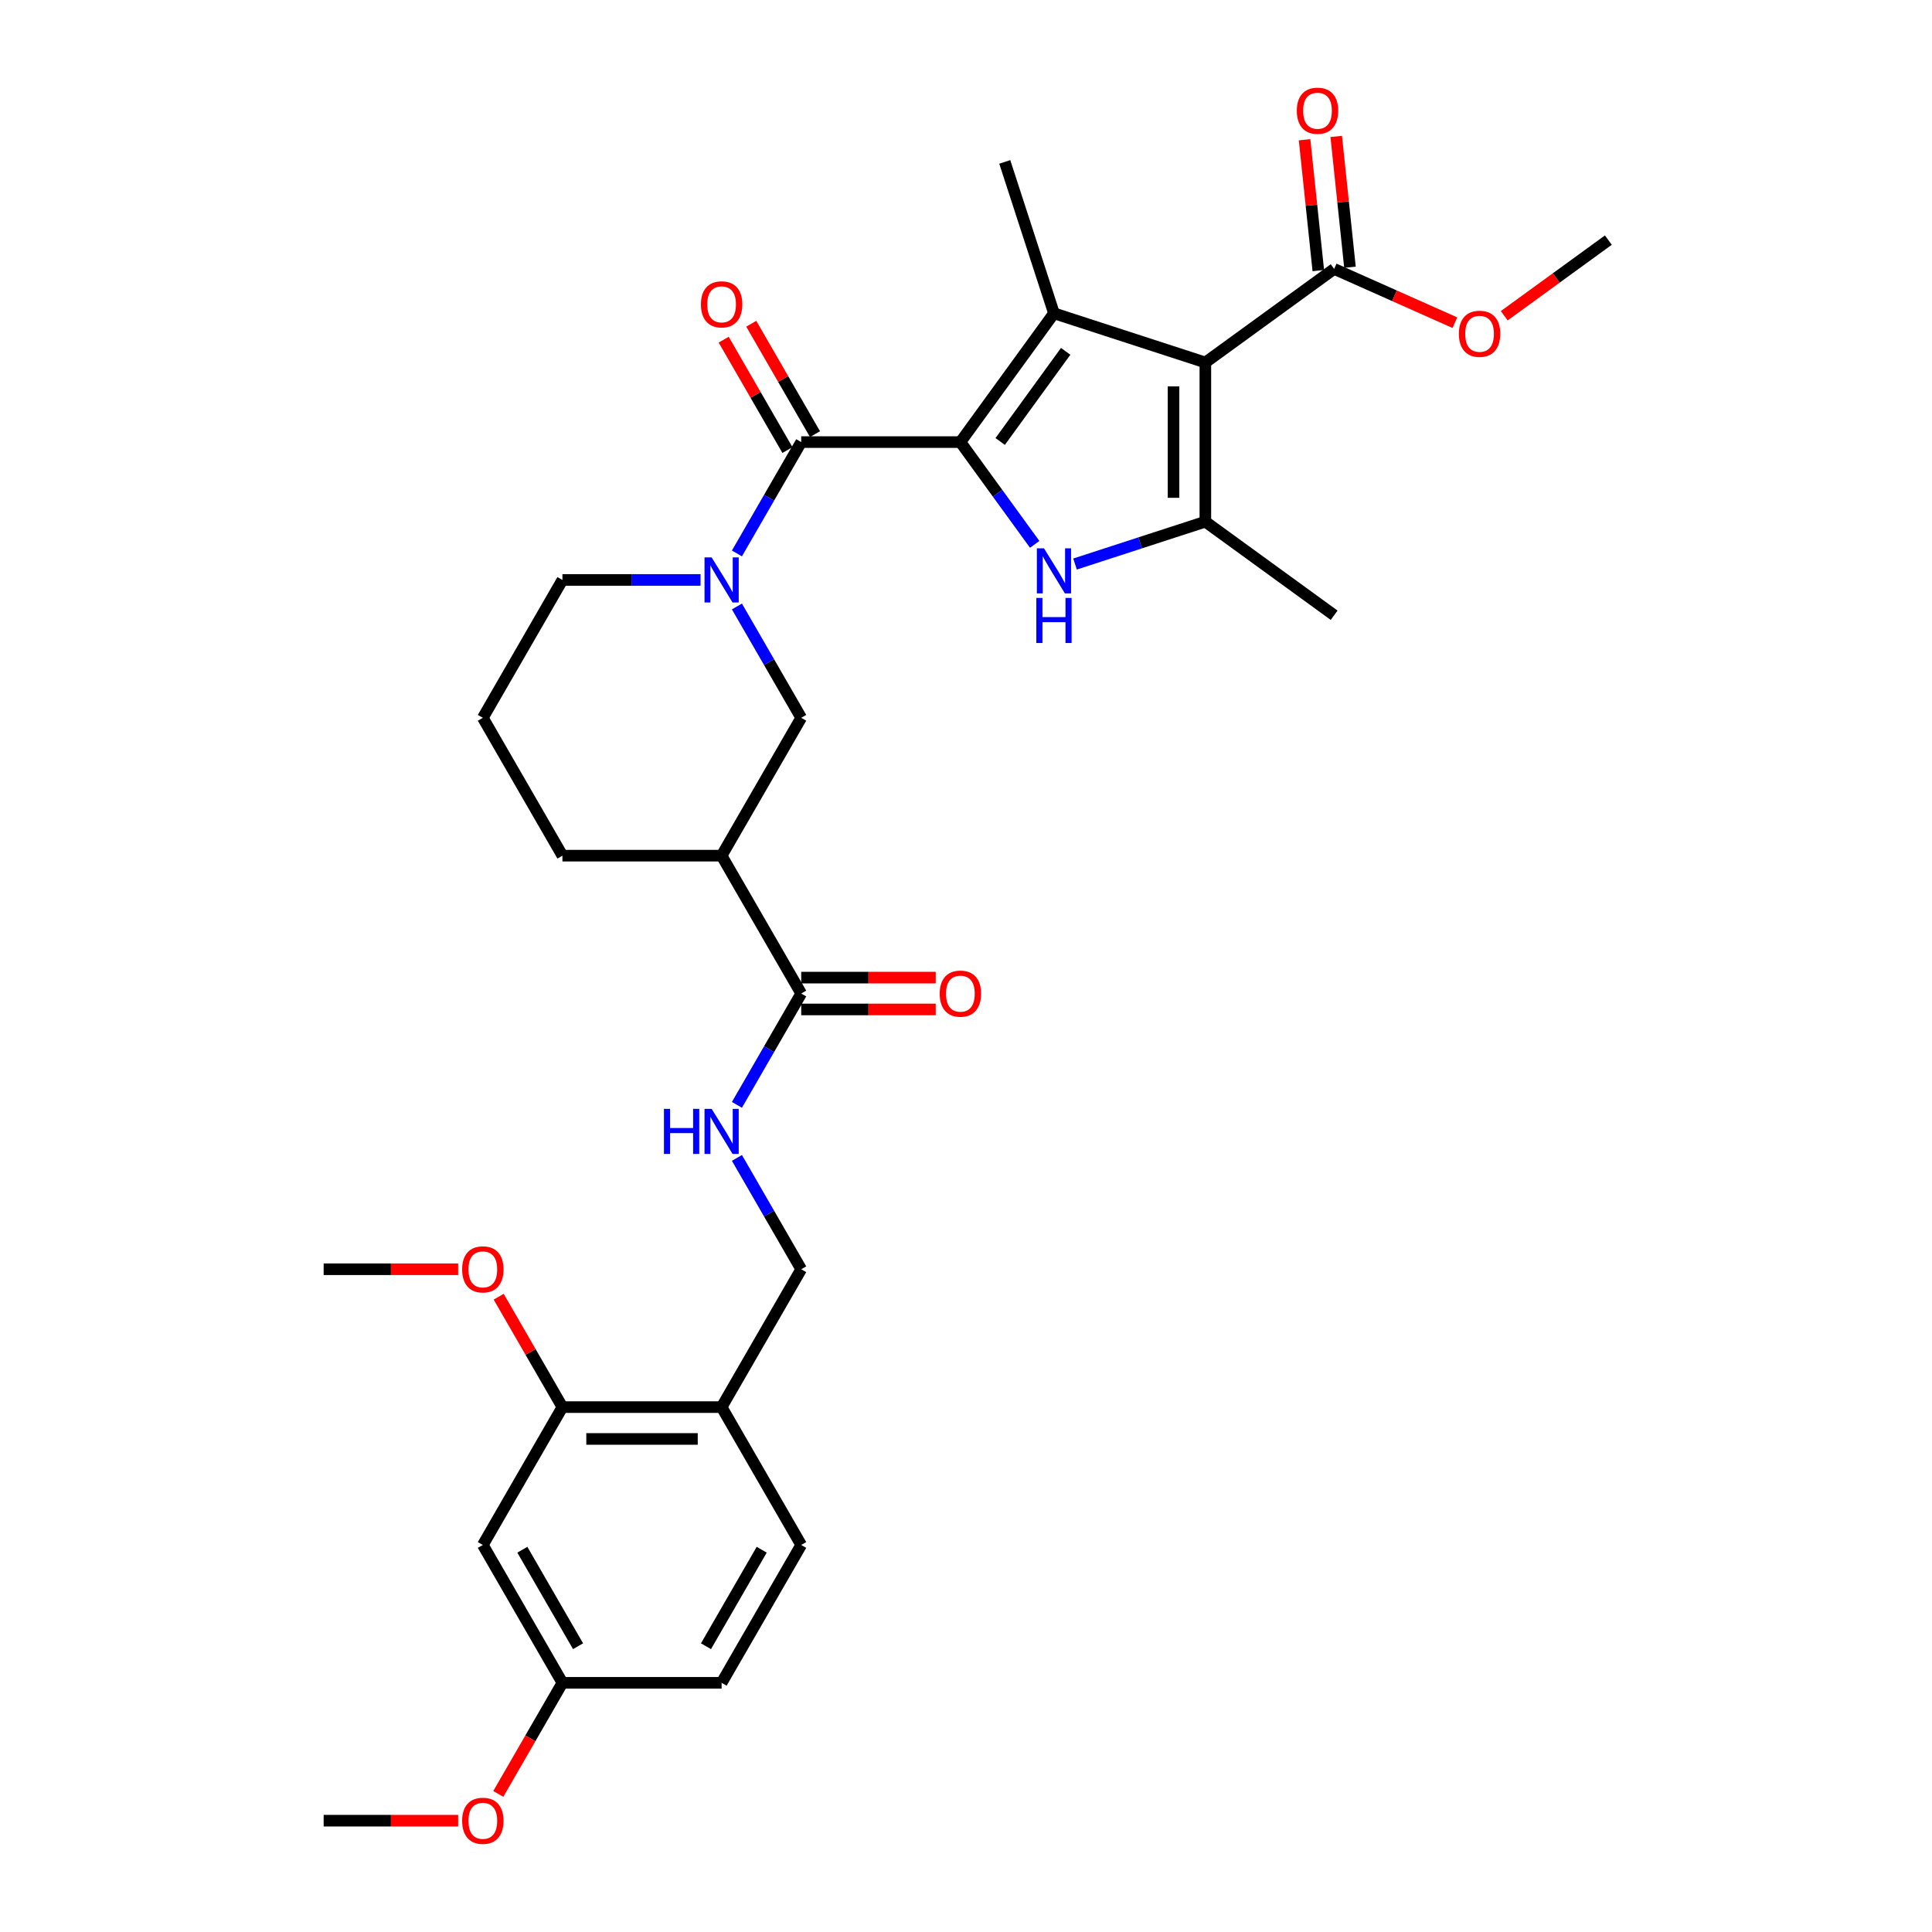 <?xml version='1.0' encoding='iso-8859-1'?>
<svg version='1.1' baseProfile='full'
              xmlns='http://www.w3.org/2000/svg'
                      xmlns:rdkit='http://www.rdkit.org/xml'
                      xmlns:xlink='http://www.w3.org/1999/xlink'
                  xml:space='preserve'
width='1000px' height='1000px' viewBox='0 0 1000 1000'>
<!-- END OF HEADER -->
<rect style='opacity:1.0;fill:#FFFFFF;stroke:none' width='1000' height='1000' x='0' y='0'> </rect>
<path class='bond-1' d='M 497.099,228.825 L 545.529,162.166' style='fill:none;fill-rule:evenodd;stroke:#000000;stroke-width:6px;stroke-linecap:butt;stroke-linejoin:miter;stroke-opacity:1' />
<path class='bond-1' d='M 517.695,228.512 L 551.596,181.851' style='fill:none;fill-rule:evenodd;stroke:#000000;stroke-width:6px;stroke-linecap:butt;stroke-linejoin:miter;stroke-opacity:1' />
<path class='bond-2' d='M 497.099,228.825 L 516.327,255.291' style='fill:none;fill-rule:evenodd;stroke:#000000;stroke-width:6px;stroke-linecap:butt;stroke-linejoin:miter;stroke-opacity:1' />
<path class='bond-2' d='M 516.327,255.291 L 535.556,281.756' style='fill:none;fill-rule:evenodd;stroke:#0000FF;stroke-width:6px;stroke-linecap:butt;stroke-linejoin:miter;stroke-opacity:1' />
<path class='bond-4' d='M 497.099,228.825 L 414.704,228.825' style='fill:none;fill-rule:evenodd;stroke:#000000;stroke-width:6px;stroke-linecap:butt;stroke-linejoin:miter;stroke-opacity:1' />
<path class='bond-0' d='M 623.891,187.627 L 545.529,162.166' style='fill:none;fill-rule:evenodd;stroke:#000000;stroke-width:6px;stroke-linecap:butt;stroke-linejoin:miter;stroke-opacity:1' />
<path class='bond-6' d='M 623.891,187.627 L 690.55,139.197' style='fill:none;fill-rule:evenodd;stroke:#000000;stroke-width:6px;stroke-linecap:butt;stroke-linejoin:miter;stroke-opacity:1' />
<path class='bond-32' d='M 623.891,187.627 L 623.891,270.022' style='fill:none;fill-rule:evenodd;stroke:#000000;stroke-width:6px;stroke-linecap:butt;stroke-linejoin:miter;stroke-opacity:1' />
<path class='bond-32' d='M 607.412,199.986 L 607.412,257.663' style='fill:none;fill-rule:evenodd;stroke:#000000;stroke-width:6px;stroke-linecap:butt;stroke-linejoin:miter;stroke-opacity:1' />
<path class='bond-20' d='M 545.529,162.166 L 520.068,83.804' style='fill:none;fill-rule:evenodd;stroke:#000000;stroke-width:6px;stroke-linecap:butt;stroke-linejoin:miter;stroke-opacity:1' />
<path class='bond-3' d='M 556.438,291.939 L 590.165,280.98' style='fill:none;fill-rule:evenodd;stroke:#0000FF;stroke-width:6px;stroke-linecap:butt;stroke-linejoin:miter;stroke-opacity:1' />
<path class='bond-3' d='M 590.165,280.98 L 623.891,270.022' style='fill:none;fill-rule:evenodd;stroke:#000000;stroke-width:6px;stroke-linecap:butt;stroke-linejoin:miter;stroke-opacity:1' />
<path class='bond-23' d='M 623.891,270.022 L 690.55,318.452' style='fill:none;fill-rule:evenodd;stroke:#000000;stroke-width:6px;stroke-linecap:butt;stroke-linejoin:miter;stroke-opacity:1' />
<path class='bond-5' d='M 414.704,228.825 L 398.068,257.639' style='fill:none;fill-rule:evenodd;stroke:#000000;stroke-width:6px;stroke-linecap:butt;stroke-linejoin:miter;stroke-opacity:1' />
<path class='bond-5' d='M 398.068,257.639 L 381.432,286.454' style='fill:none;fill-rule:evenodd;stroke:#0000FF;stroke-width:6px;stroke-linecap:butt;stroke-linejoin:miter;stroke-opacity:1' />
<path class='bond-14' d='M 421.84,224.705 L 405.346,196.138' style='fill:none;fill-rule:evenodd;stroke:#000000;stroke-width:6px;stroke-linecap:butt;stroke-linejoin:miter;stroke-opacity:1' />
<path class='bond-14' d='M 405.346,196.138 L 388.853,167.57' style='fill:none;fill-rule:evenodd;stroke:#FF0000;stroke-width:6px;stroke-linecap:butt;stroke-linejoin:miter;stroke-opacity:1' />
<path class='bond-14' d='M 407.568,232.944 L 391.075,204.377' style='fill:none;fill-rule:evenodd;stroke:#000000;stroke-width:6px;stroke-linecap:butt;stroke-linejoin:miter;stroke-opacity:1' />
<path class='bond-14' d='M 391.075,204.377 L 374.582,175.81' style='fill:none;fill-rule:evenodd;stroke:#FF0000;stroke-width:6px;stroke-linecap:butt;stroke-linejoin:miter;stroke-opacity:1' />
<path class='bond-9' d='M 381.432,313.908 L 398.068,342.722' style='fill:none;fill-rule:evenodd;stroke:#0000FF;stroke-width:6px;stroke-linecap:butt;stroke-linejoin:miter;stroke-opacity:1' />
<path class='bond-9' d='M 398.068,342.722 L 414.704,371.536' style='fill:none;fill-rule:evenodd;stroke:#000000;stroke-width:6px;stroke-linecap:butt;stroke-linejoin:miter;stroke-opacity:1' />
<path class='bond-21' d='M 362.598,300.181 L 326.855,300.181' style='fill:none;fill-rule:evenodd;stroke:#0000FF;stroke-width:6px;stroke-linecap:butt;stroke-linejoin:miter;stroke-opacity:1' />
<path class='bond-21' d='M 326.855,300.181 L 291.112,300.181' style='fill:none;fill-rule:evenodd;stroke:#000000;stroke-width:6px;stroke-linecap:butt;stroke-linejoin:miter;stroke-opacity:1' />
<path class='bond-16' d='M 698.744,138.336 L 695.185,104.475' style='fill:none;fill-rule:evenodd;stroke:#000000;stroke-width:6px;stroke-linecap:butt;stroke-linejoin:miter;stroke-opacity:1' />
<path class='bond-16' d='M 695.185,104.475 L 691.627,70.614' style='fill:none;fill-rule:evenodd;stroke:#FF0000;stroke-width:6px;stroke-linecap:butt;stroke-linejoin:miter;stroke-opacity:1' />
<path class='bond-16' d='M 682.356,140.058 L 678.797,106.197' style='fill:none;fill-rule:evenodd;stroke:#000000;stroke-width:6px;stroke-linecap:butt;stroke-linejoin:miter;stroke-opacity:1' />
<path class='bond-16' d='M 678.797,106.197 L 675.238,72.336' style='fill:none;fill-rule:evenodd;stroke:#FF0000;stroke-width:6px;stroke-linecap:butt;stroke-linejoin:miter;stroke-opacity:1' />
<path class='bond-22' d='M 690.55,139.197 L 721.8,153.11' style='fill:none;fill-rule:evenodd;stroke:#000000;stroke-width:6px;stroke-linecap:butt;stroke-linejoin:miter;stroke-opacity:1' />
<path class='bond-22' d='M 721.8,153.11 L 753.05,167.024' style='fill:none;fill-rule:evenodd;stroke:#FF0000;stroke-width:6px;stroke-linecap:butt;stroke-linejoin:miter;stroke-opacity:1' />
<path class='bond-7' d='M 373.507,442.892 L 414.704,371.536' style='fill:none;fill-rule:evenodd;stroke:#000000;stroke-width:6px;stroke-linecap:butt;stroke-linejoin:miter;stroke-opacity:1' />
<path class='bond-8' d='M 373.507,442.892 L 414.704,514.248' style='fill:none;fill-rule:evenodd;stroke:#000000;stroke-width:6px;stroke-linecap:butt;stroke-linejoin:miter;stroke-opacity:1' />
<path class='bond-33' d='M 373.507,442.892 L 291.112,442.892' style='fill:none;fill-rule:evenodd;stroke:#000000;stroke-width:6px;stroke-linecap:butt;stroke-linejoin:miter;stroke-opacity:1' />
<path class='bond-10' d='M 414.704,514.248 L 398.068,543.063' style='fill:none;fill-rule:evenodd;stroke:#000000;stroke-width:6px;stroke-linecap:butt;stroke-linejoin:miter;stroke-opacity:1' />
<path class='bond-10' d='M 398.068,543.063 L 381.432,571.877' style='fill:none;fill-rule:evenodd;stroke:#0000FF;stroke-width:6px;stroke-linecap:butt;stroke-linejoin:miter;stroke-opacity:1' />
<path class='bond-17' d='M 414.704,522.488 L 449.516,522.488' style='fill:none;fill-rule:evenodd;stroke:#000000;stroke-width:6px;stroke-linecap:butt;stroke-linejoin:miter;stroke-opacity:1' />
<path class='bond-17' d='M 449.516,522.488 L 484.328,522.488' style='fill:none;fill-rule:evenodd;stroke:#FF0000;stroke-width:6px;stroke-linecap:butt;stroke-linejoin:miter;stroke-opacity:1' />
<path class='bond-17' d='M 414.704,506.009 L 449.516,506.009' style='fill:none;fill-rule:evenodd;stroke:#000000;stroke-width:6px;stroke-linecap:butt;stroke-linejoin:miter;stroke-opacity:1' />
<path class='bond-17' d='M 449.516,506.009 L 484.328,506.009' style='fill:none;fill-rule:evenodd;stroke:#FF0000;stroke-width:6px;stroke-linecap:butt;stroke-linejoin:miter;stroke-opacity:1' />
<path class='bond-15' d='M 381.432,599.331 L 398.068,628.146' style='fill:none;fill-rule:evenodd;stroke:#0000FF;stroke-width:6px;stroke-linecap:butt;stroke-linejoin:miter;stroke-opacity:1' />
<path class='bond-15' d='M 398.068,628.146 L 414.704,656.96' style='fill:none;fill-rule:evenodd;stroke:#000000;stroke-width:6px;stroke-linecap:butt;stroke-linejoin:miter;stroke-opacity:1' />
<path class='bond-11' d='M 373.507,728.316 L 414.704,656.96' style='fill:none;fill-rule:evenodd;stroke:#000000;stroke-width:6px;stroke-linecap:butt;stroke-linejoin:miter;stroke-opacity:1' />
<path class='bond-12' d='M 373.507,728.316 L 291.112,728.316' style='fill:none;fill-rule:evenodd;stroke:#000000;stroke-width:6px;stroke-linecap:butt;stroke-linejoin:miter;stroke-opacity:1' />
<path class='bond-12' d='M 361.148,744.795 L 303.471,744.795' style='fill:none;fill-rule:evenodd;stroke:#000000;stroke-width:6px;stroke-linecap:butt;stroke-linejoin:miter;stroke-opacity:1' />
<path class='bond-18' d='M 373.507,728.316 L 414.704,799.672' style='fill:none;fill-rule:evenodd;stroke:#000000;stroke-width:6px;stroke-linecap:butt;stroke-linejoin:miter;stroke-opacity:1' />
<path class='bond-13' d='M 291.112,728.316 L 249.915,799.672' style='fill:none;fill-rule:evenodd;stroke:#000000;stroke-width:6px;stroke-linecap:butt;stroke-linejoin:miter;stroke-opacity:1' />
<path class='bond-25' d='M 291.112,728.316 L 274.619,699.749' style='fill:none;fill-rule:evenodd;stroke:#000000;stroke-width:6px;stroke-linecap:butt;stroke-linejoin:miter;stroke-opacity:1' />
<path class='bond-25' d='M 274.619,699.749 L 258.125,671.182' style='fill:none;fill-rule:evenodd;stroke:#FF0000;stroke-width:6px;stroke-linecap:butt;stroke-linejoin:miter;stroke-opacity:1' />
<path class='bond-34' d='M 249.915,799.672 L 291.112,871.028' style='fill:none;fill-rule:evenodd;stroke:#000000;stroke-width:6px;stroke-linecap:butt;stroke-linejoin:miter;stroke-opacity:1' />
<path class='bond-34' d='M 270.365,802.136 L 299.204,852.085' style='fill:none;fill-rule:evenodd;stroke:#000000;stroke-width:6px;stroke-linecap:butt;stroke-linejoin:miter;stroke-opacity:1' />
<path class='bond-24' d='M 414.704,799.672 L 373.507,871.028' style='fill:none;fill-rule:evenodd;stroke:#000000;stroke-width:6px;stroke-linecap:butt;stroke-linejoin:miter;stroke-opacity:1' />
<path class='bond-24' d='M 394.253,802.136 L 365.415,852.085' style='fill:none;fill-rule:evenodd;stroke:#000000;stroke-width:6px;stroke-linecap:butt;stroke-linejoin:miter;stroke-opacity:1' />
<path class='bond-19' d='M 291.112,871.028 L 373.507,871.028' style='fill:none;fill-rule:evenodd;stroke:#000000;stroke-width:6px;stroke-linecap:butt;stroke-linejoin:miter;stroke-opacity:1' />
<path class='bond-27' d='M 291.112,871.028 L 274.514,899.777' style='fill:none;fill-rule:evenodd;stroke:#000000;stroke-width:6px;stroke-linecap:butt;stroke-linejoin:miter;stroke-opacity:1' />
<path class='bond-27' d='M 274.514,899.777 L 257.916,928.525' style='fill:none;fill-rule:evenodd;stroke:#FF0000;stroke-width:6px;stroke-linecap:butt;stroke-linejoin:miter;stroke-opacity:1' />
<path class='bond-28' d='M 291.112,300.181 L 249.915,371.536' style='fill:none;fill-rule:evenodd;stroke:#000000;stroke-width:6px;stroke-linecap:butt;stroke-linejoin:miter;stroke-opacity:1' />
<path class='bond-29' d='M 778.593,163.431 L 805.536,143.855' style='fill:none;fill-rule:evenodd;stroke:#FF0000;stroke-width:6px;stroke-linecap:butt;stroke-linejoin:miter;stroke-opacity:1' />
<path class='bond-29' d='M 805.536,143.855 L 832.48,124.279' style='fill:none;fill-rule:evenodd;stroke:#000000;stroke-width:6px;stroke-linecap:butt;stroke-linejoin:miter;stroke-opacity:1' />
<path class='bond-30' d='M 237.143,656.96 L 202.332,656.96' style='fill:none;fill-rule:evenodd;stroke:#FF0000;stroke-width:6px;stroke-linecap:butt;stroke-linejoin:miter;stroke-opacity:1' />
<path class='bond-30' d='M 202.332,656.96 L 167.52,656.96' style='fill:none;fill-rule:evenodd;stroke:#000000;stroke-width:6px;stroke-linecap:butt;stroke-linejoin:miter;stroke-opacity:1' />
<path class='bond-26' d='M 291.112,442.892 L 249.915,371.536' style='fill:none;fill-rule:evenodd;stroke:#000000;stroke-width:6px;stroke-linecap:butt;stroke-linejoin:miter;stroke-opacity:1' />
<path class='bond-31' d='M 237.143,942.384 L 202.332,942.384' style='fill:none;fill-rule:evenodd;stroke:#FF0000;stroke-width:6px;stroke-linecap:butt;stroke-linejoin:miter;stroke-opacity:1' />
<path class='bond-31' d='M 202.332,942.384 L 167.52,942.384' style='fill:none;fill-rule:evenodd;stroke:#000000;stroke-width:6px;stroke-linecap:butt;stroke-linejoin:miter;stroke-opacity:1' />
<path  class='atom-3' d='M 540.371 283.816
L 548.018 296.175
Q 548.776 297.395, 549.995 299.603
Q 551.214 301.811, 551.28 301.943
L 551.28 283.816
L 554.378 283.816
L 554.378 307.15
L 551.182 307.15
L 542.975 293.638
Q 542.019 292.056, 540.998 290.243
Q 540.009 288.43, 539.712 287.87
L 539.712 307.15
L 536.68 307.15
L 536.68 283.816
L 540.371 283.816
' fill='#0000FF'/>
<path  class='atom-3' d='M 536.4 309.484
L 539.564 309.484
L 539.564 319.404
L 551.495 319.404
L 551.495 309.484
L 554.659 309.484
L 554.659 332.818
L 551.495 332.818
L 551.495 322.041
L 539.564 322.041
L 539.564 332.818
L 536.4 332.818
L 536.4 309.484
' fill='#0000FF'/>
<path  class='atom-6' d='M 368.349 288.513
L 375.995 300.873
Q 376.753 302.092, 377.973 304.3
Q 379.192 306.508, 379.258 306.64
L 379.258 288.513
L 382.356 288.513
L 382.356 311.848
L 379.159 311.848
L 370.952 298.335
Q 369.997 296.753, 368.975 294.94
Q 367.986 293.128, 367.69 292.567
L 367.69 311.848
L 364.658 311.848
L 364.658 288.513
L 368.349 288.513
' fill='#0000FF'/>
<path  class='atom-11' d='M 343.663 573.937
L 346.827 573.937
L 346.827 583.858
L 358.758 583.858
L 358.758 573.937
L 361.922 573.937
L 361.922 597.271
L 358.758 597.271
L 358.758 586.494
L 346.827 586.494
L 346.827 597.271
L 343.663 597.271
L 343.663 573.937
' fill='#0000FF'/>
<path  class='atom-11' d='M 368.349 573.937
L 375.995 586.296
Q 376.753 587.516, 377.973 589.724
Q 379.192 591.932, 379.258 592.064
L 379.258 573.937
L 382.356 573.937
L 382.356 597.271
L 379.159 597.271
L 370.952 583.759
Q 369.997 582.177, 368.975 580.364
Q 367.986 578.551, 367.69 577.991
L 367.69 597.271
L 364.658 597.271
L 364.658 573.937
L 368.349 573.937
' fill='#0000FF'/>
<path  class='atom-15' d='M 362.795 157.535
Q 362.795 151.932, 365.564 148.801
Q 368.332 145.67, 373.507 145.67
Q 378.681 145.67, 381.45 148.801
Q 384.218 151.932, 384.218 157.535
Q 384.218 163.203, 381.417 166.433
Q 378.615 169.63, 373.507 169.63
Q 368.365 169.63, 365.564 166.433
Q 362.795 163.236, 362.795 157.535
M 373.507 166.994
Q 377.066 166.994, 378.978 164.621
Q 380.922 162.215, 380.922 157.535
Q 380.922 152.953, 378.978 150.646
Q 377.066 148.306, 373.507 148.306
Q 369.947 148.306, 368.003 150.613
Q 366.091 152.92, 366.091 157.535
Q 366.091 162.248, 368.003 164.621
Q 369.947 166.994, 373.507 166.994
' fill='#FF0000'/>
<path  class='atom-17' d='M 671.226 57.319
Q 671.226 51.717, 673.995 48.586
Q 676.763 45.455, 681.937 45.455
Q 687.112 45.455, 689.88 48.586
Q 692.649 51.717, 692.649 57.319
Q 692.649 62.988, 689.847 66.218
Q 687.046 69.415, 681.937 69.415
Q 676.796 69.415, 673.995 66.218
Q 671.226 63.021, 671.226 57.319
M 681.937 66.778
Q 685.497 66.778, 687.408 64.405
Q 689.353 61.999, 689.353 57.319
Q 689.353 52.738, 687.408 50.431
Q 685.497 48.091, 681.937 48.091
Q 678.378 48.091, 676.433 50.398
Q 674.522 52.705, 674.522 57.319
Q 674.522 62.032, 676.433 64.405
Q 678.378 66.778, 681.937 66.778
' fill='#FF0000'/>
<path  class='atom-18' d='M 486.388 514.314
Q 486.388 508.711, 489.156 505.58
Q 491.924 502.449, 497.099 502.449
Q 502.273 502.449, 505.042 505.58
Q 507.81 508.711, 507.81 514.314
Q 507.81 519.983, 505.009 523.213
Q 502.207 526.41, 497.099 526.41
Q 491.957 526.41, 489.156 523.213
Q 486.388 520.016, 486.388 514.314
M 497.099 523.773
Q 500.658 523.773, 502.57 521.4
Q 504.514 518.994, 504.514 514.314
Q 504.514 509.733, 502.57 507.426
Q 500.658 505.086, 497.099 505.086
Q 493.539 505.086, 491.595 507.393
Q 489.683 509.7, 489.683 514.314
Q 489.683 519.027, 491.595 521.4
Q 493.539 523.773, 497.099 523.773
' fill='#FF0000'/>
<path  class='atom-23' d='M 755.11 172.776
Q 755.11 167.173, 757.879 164.042
Q 760.647 160.911, 765.821 160.911
Q 770.996 160.911, 773.764 164.042
Q 776.533 167.173, 776.533 172.776
Q 776.533 178.444, 773.731 181.674
Q 770.93 184.871, 765.821 184.871
Q 760.68 184.871, 757.879 181.674
Q 755.11 178.477, 755.11 172.776
M 765.821 182.235
Q 769.381 182.235, 771.292 179.862
Q 773.237 177.456, 773.237 172.776
Q 773.237 168.195, 771.292 165.888
Q 769.381 163.548, 765.821 163.548
Q 762.262 163.548, 760.317 165.855
Q 758.406 168.162, 758.406 172.776
Q 758.406 177.489, 760.317 179.862
Q 762.262 182.235, 765.821 182.235
' fill='#FF0000'/>
<path  class='atom-26' d='M 239.203 657.026
Q 239.203 651.423, 241.972 648.292
Q 244.74 645.161, 249.915 645.161
Q 255.089 645.161, 257.857 648.292
Q 260.626 651.423, 260.626 657.026
Q 260.626 662.695, 257.825 665.925
Q 255.023 669.122, 249.915 669.122
Q 244.773 669.122, 241.972 665.925
Q 239.203 662.728, 239.203 657.026
M 249.915 666.485
Q 253.474 666.485, 255.386 664.112
Q 257.33 661.706, 257.33 657.026
Q 257.33 652.445, 255.386 650.138
Q 253.474 647.798, 249.915 647.798
Q 246.355 647.798, 244.411 650.105
Q 242.499 652.412, 242.499 657.026
Q 242.499 661.739, 244.411 664.112
Q 246.355 666.485, 249.915 666.485
' fill='#FF0000'/>
<path  class='atom-28' d='M 239.203 942.45
Q 239.203 936.847, 241.972 933.716
Q 244.74 930.585, 249.915 930.585
Q 255.089 930.585, 257.857 933.716
Q 260.626 936.847, 260.626 942.45
Q 260.626 948.119, 257.825 951.349
Q 255.023 954.545, 249.915 954.545
Q 244.773 954.545, 241.972 951.349
Q 239.203 948.152, 239.203 942.45
M 249.915 951.909
Q 253.474 951.909, 255.386 949.536
Q 257.33 947.13, 257.33 942.45
Q 257.33 937.869, 255.386 935.562
Q 253.474 933.222, 249.915 933.222
Q 246.355 933.222, 244.411 935.529
Q 242.499 937.836, 242.499 942.45
Q 242.499 947.163, 244.411 949.536
Q 246.355 951.909, 249.915 951.909
' fill='#FF0000'/>
</svg>

